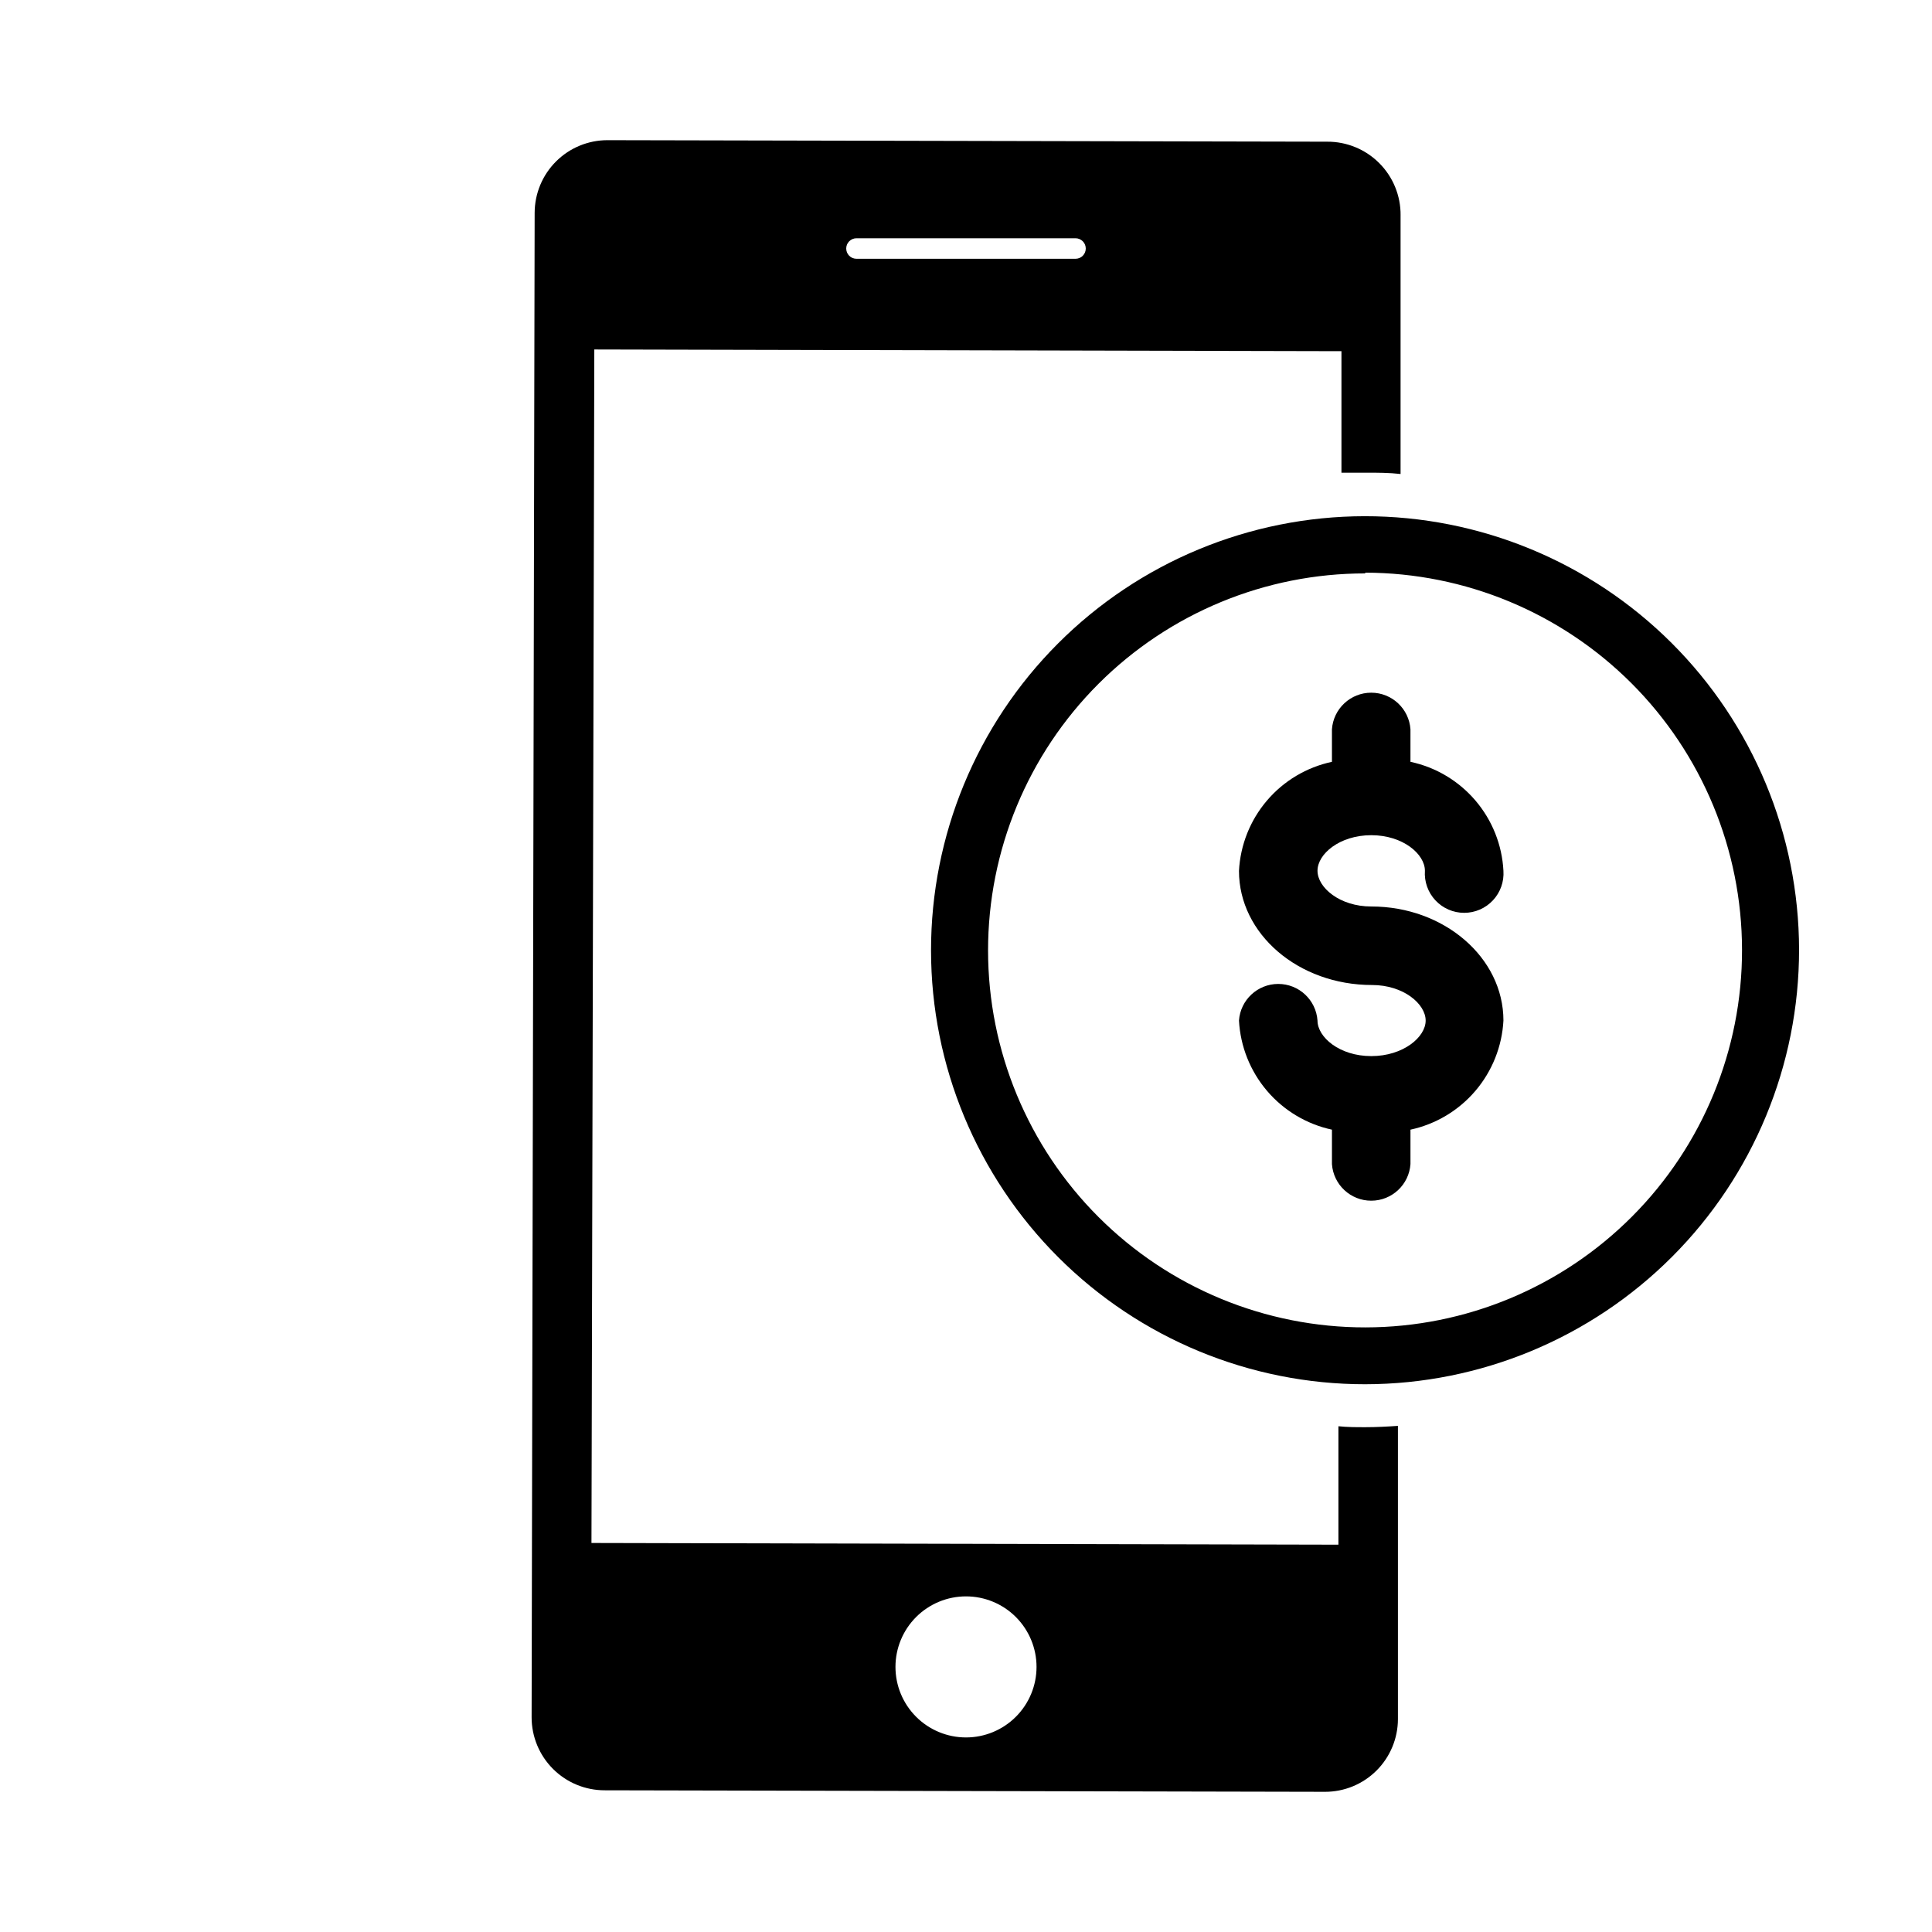 <?xml version="1.0" encoding="UTF-8"?>
<!-- Uploaded to: SVG Repo, www.svgrepo.com, Generator: SVG Repo Mixer Tools -->
<svg fill="#000000" width="800px" height="800px" version="1.1" viewBox="144 144 512 512" xmlns="http://www.w3.org/2000/svg">
 <g>
  <path d="m505.8 522.22c-2.418 0-4.734 0-7.106-0.25v31.387l-197.95-0.453 0.754-316.29 198 0.453v32.195h6.5c3.074 0 6.144 0 9.168 0.352v-68.57h0.004c0.043-5.172-1.992-10.148-5.648-13.812-3.652-3.664-8.621-5.711-13.797-5.684l-190.74-0.402c-5.109 0-10.008 2.023-13.625 5.633-3.621 3.609-5.656 8.504-5.672 13.613l-0.805 398.71c0 5.137 2.043 10.066 5.684 13.695 3.641 3.629 8.574 5.664 13.711 5.648l190.89 0.402c5.109 0 10.008-2.023 13.625-5.633 3.617-3.606 5.656-8.504 5.672-13.609v-77.738c-2.871 0.199-5.746 0.352-8.668 0.352zm-134.82-315.08h58.039c1.5 0 2.719 1.219 2.719 2.719 0 1.504-1.219 2.723-2.719 2.723h-58.039c-1.504 0-2.723-1.219-2.723-2.723 0-1.5 1.219-2.719 2.723-2.719zm29.02 397.3c-4.957 0-9.715-1.969-13.219-5.477-3.504-3.504-5.473-8.258-5.473-13.215 0-4.957 1.969-9.711 5.473-13.219 3.504-3.504 8.262-5.473 13.219-5.473s9.711 1.969 13.215 5.473c3.504 3.508 5.477 8.262 5.477 13.219 0 4.957-1.973 9.711-5.477 13.215-3.504 3.508-8.258 5.477-13.215 5.477z"/>
  <path d="m505.8 510.84c-30.496 0.016-59.754-12.086-81.332-33.641-21.578-21.555-33.715-50.797-33.734-81.293-0.023-30.5 12.066-59.762 33.617-81.344 21.547-21.586 50.785-33.73 81.281-33.762 30.5-0.031 59.766 12.055 81.355 33.594 21.59 21.543 33.742 50.777 33.785 81.273 0.012 30.516-12.09 59.789-33.648 81.383-21.559 21.598-50.809 33.75-81.324 33.789zm0-214.88c-26.508-0.012-51.938 10.512-70.688 29.258-18.746 18.742-29.277 44.172-29.266 70.684 0.008 26.508 10.555 51.93 29.312 70.664 18.762 18.73 44.199 29.238 70.711 29.207 26.512-0.031 51.922-10.598 70.637-29.375 18.719-18.777 29.203-44.223 29.148-70.734-0.039-26.473-10.57-51.855-29.285-70.582-18.719-18.723-44.094-29.27-70.57-29.32z"/>
  <path d="m507.41 384.23c-8.414 0-14.258-5.039-14.258-9.473 0-4.434 5.844-9.422 14.258-9.422 8.414 0 14.207 5.039 14.207 9.422-0.199 2.883 0.805 5.723 2.777 7.836 1.973 2.117 4.734 3.316 7.629 3.316 2.891 0 5.652-1.199 7.625-3.316 1.973-2.113 2.977-4.953 2.777-7.836-0.359-6.852-2.969-13.395-7.422-18.613s-10.504-8.824-17.215-10.254v-8.617c-0.379-5.465-4.926-9.703-10.402-9.703-5.481 0-10.023 4.238-10.406 9.703v8.617c-6.719 1.434-12.773 5.043-17.227 10.273-4.457 5.231-7.059 11.785-7.41 18.645 0 16.676 15.719 30.23 35.266 30.23 8.363 0 14.207 5.039 14.207 9.422 0.004 4.379-5.941 9.418-14.406 9.418s-14.258-5.039-14.258-9.422c-0.379-5.465-4.926-9.703-10.402-9.703-5.481 0-10.023 4.238-10.406 9.703 0.367 6.856 2.977 13.402 7.43 18.629 4.449 5.223 10.496 8.84 17.207 10.289v9.121c0.383 5.465 4.926 9.703 10.406 9.703 5.477 0 10.023-4.238 10.402-9.703v-9.121c6.711-1.449 12.758-5.066 17.211-10.289 4.449-5.227 7.062-11.773 7.426-18.629 0-16.676-15.719-30.227-35.016-30.227z"/>
 </g>
</svg>